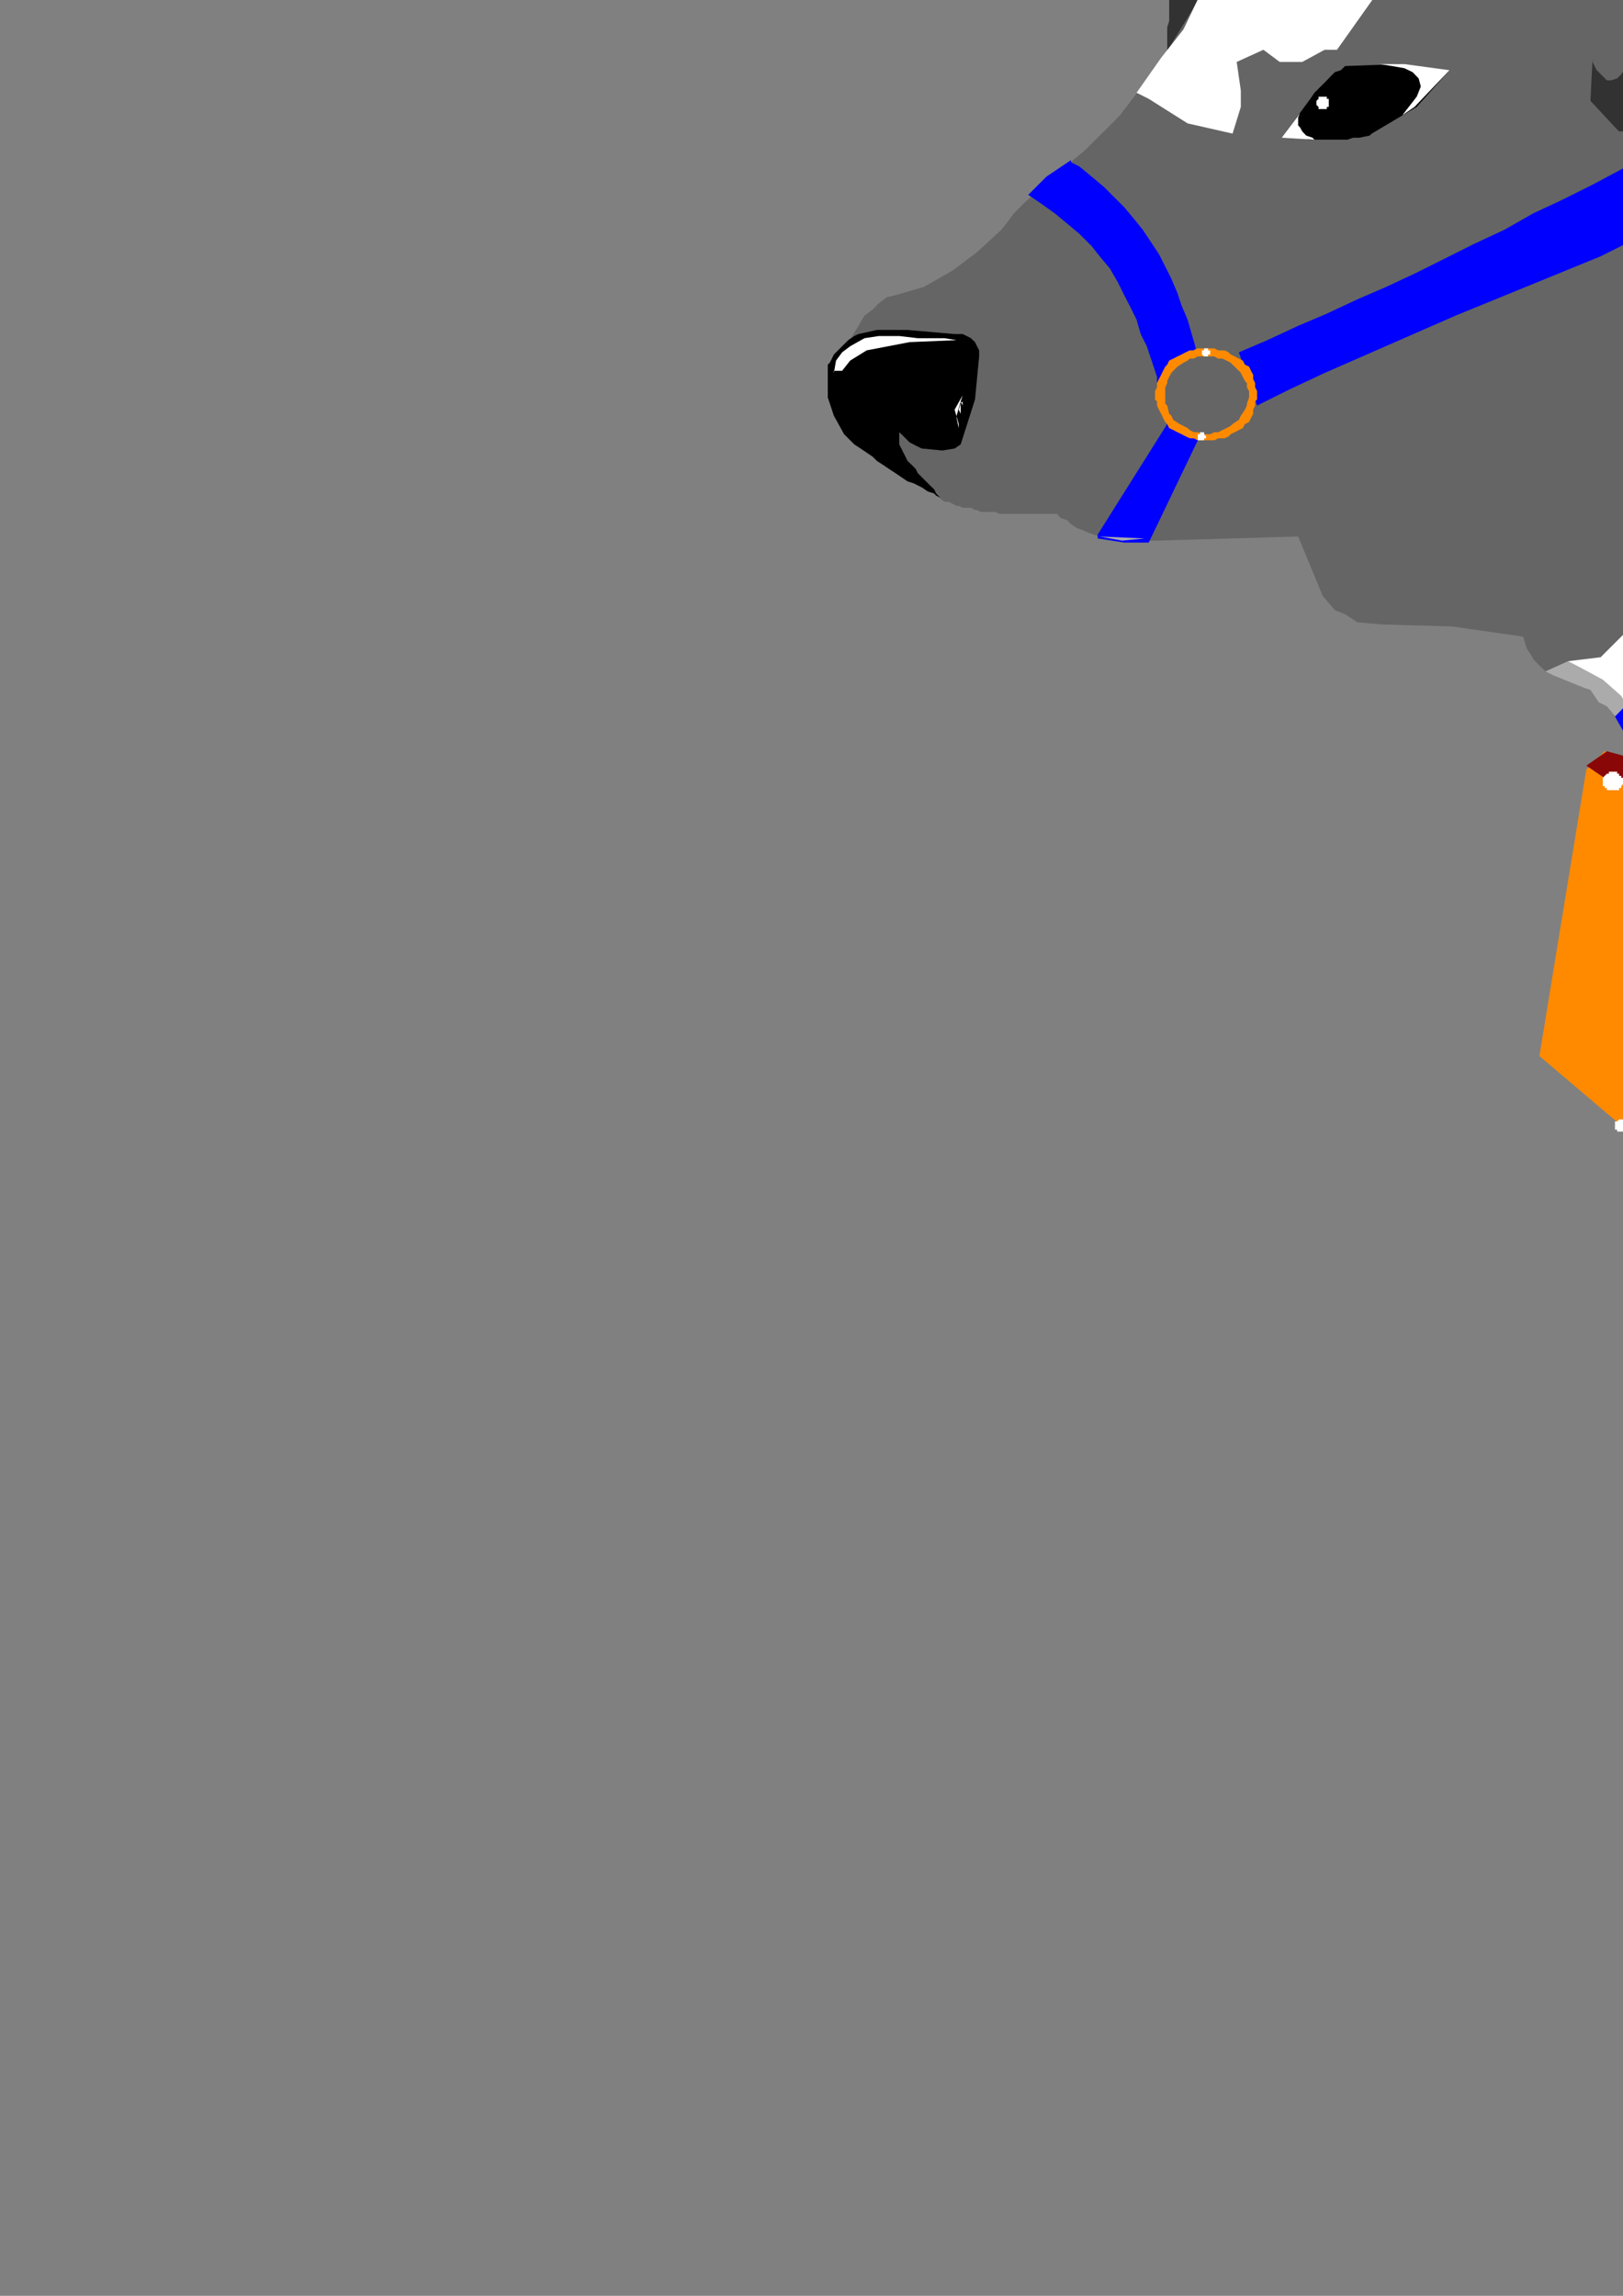 <?xml version="1.0" encoding="utf-8"?>
<!-- Created by UniConvertor 2.0rc4 (https://sk1project.net/) -->
<svg xmlns="http://www.w3.org/2000/svg" height="841.89pt" viewBox="0 0 595.276 841.89" width="595.276pt" version="1.1" xmlns:xlink="http://www.w3.org/1999/xlink" id="df825d30-f60a-11ea-9ba6-dcc15c148e23">

<rect x="0" y="0" width="595.276" height="841.89" fill="#808080" stroke="none"/>

<g>
	<g>
		<path style="stroke:#ababab;stroke-width:0.0;stroke-miterlimit:10.433;fill:#323232;" d="M 428.822,-24.519 L 446.822,-35.031 464.822,-37.983 483.614,-36.543 500.822,-35.031 431.126,31.713 430.334,30.201 429.614,29.481 428.822,27.249 428.102,25.017 428.102,21.993 428.102,19.761 428.102,17.457 428.102,14.505 428.102,12.201 428.102,9.969 428.822,7.737 428.822,6.225 428.822,3.993 428.822,1.761 428.822,0.249 428.822,-1.263 428.822,-2.775 428.102,-3.495 427.382,-5.007 426.59,-6.519 425.87,-7.239 425.87,-8.751 425.078,-10.263 424.358,-11.775 424.358,-13.287 424.358,-14.799 424.358,-16.239 425.078,-17.751 425.078,-19.263 425.87,-20.775 426.59,-22.287 427.382,-23.799 428.822,-24.519 Z" />
		<path style="stroke:#ababab;stroke-width:0.0;stroke-miterlimit:10.433;fill:#656565;" d="M 754.334,39.201 L 754.334,261.969 572.822,245.481 566.846,246.201 565.334,244.761 563.822,243.249 562.382,241.737 561.59,240.225 560.078,237.993 559.358,235.761 558.638,233.457 532.358,229.713 506.87,228.993 497.87,228.201 493.334,225.249 489.59,223.737 485.126,218.481 476.126,196.737 424.358,198.249 422.126,198.249 421.334,198.249 418.382,198.249 415.358,198.249 413.126,198.249 410.822,197.457 407.87,197.457 405.638,196.737 403.334,196.737 401.102,196.017 398.87,195.225 397.358,194.505 395.126,193.713 392.822,192.201 391.382,190.761 389.078,189.969 387.638,188.457 367.334,188.457 366.614,188.457 365.102,187.737 363.59,187.737 362.078,187.737 361.358,187.737 359.846,187.737 358.334,187.017 357.614,187.017 356.102,186.225 354.59,186.225 353.078,186.225 351.638,185.505 350.846,185.505 349.334,184.713 347.822,183.993 346.382,183.993 320.822,163.761 317.87,162.249 315.638,160.017 312.614,156.993 309.59,152.457 308.078,148.713 307.358,144.249 306.638,139.713 307.358,135.249 308.87,130.713 310.382,126.969 312.614,123.225 314.846,119.481 317.078,115.737 320.102,113.505 322.334,111.201 325.358,108.969 328.382,108.249 338.822,105.225 349.334,99.249 358.334,92.481 367.334,84.201 369.638,81.249 371.87,78.225 376.334,73.761 380.87,70.017 384.614,66.201 389.078,62.457 393.614,58.713 398.078,54.969 401.822,51.225 406.358,46.761 410.822,42.225 415.358,36.249 420.614,29.481 425.87,22.713 431.126,13.713 437.102,3.993 443.078,-7.239 444.59,-10.263 446.822,-12.495 451.358,-17.031 456.614,-20.775 461.078,-24.519 466.334,-28.263 471.59,-32.007 476.846,-35.031 482.102,-37.983 488.078,-40.287 493.334,-43.239 499.382,-46.263 505.358,-49.287 510.614,-51.519 515.87,-54.543 522.638,-56.775 530.126,-60.519 541.358,-68.799 552.59,-75.495 562.382,-78.519 572.102,-79.239 579.59,-76.287 589.382,-74.775 592.334,-70.239 596.078,-64.263 596.87,-63.543 597.59,-61.239 598.382,-59.799 598.382,-58.287 599.102,-57.495 599.822,-55.983 600.614,-54.543 601.334,-53.031 602.126,-52.239 602.846,-50.799 602.846,-50.007 604.358,-47.775 605.87,-46.263 606.59,-45.543 608.102,-44.031 610.334,-42.519 611.846,-41.007 613.358,-40.287 614.078,-39.495 615.59,-39.495 630.638,-35.031 631.358,-34.239 634.382,-32.799 635.822,-32.007 636.614,-30.495 638.126,-29.775 640.358,-28.263 641.87,-26.751 643.382,-24.519 644.822,-23.799 645.614,-22.287 662.822,-2.775 669.59,4.713 677.87,11.481 686.078,16.737 695.87,21.993 707.822,27.249 720.638,31.713 736.334,35.457 752.822,39.201 754.334,39.201 Z" />
		<path style="stroke:#b6b6b6;stroke-width:0.0;stroke-miterlimit:10.433;fill:#323232;" d="M 593.126,-11.775 L 593.846,-12.495 596.078,-14.007 598.382,-14.007 599.102,-14.799 600.614,-14.799 602.846,-14.007 604.358,-12.495 605.078,-10.983 605.87,-10.263 605.87,-8.751 605.87,-7.239 605.87,-5.799 605.87,-5.007 602.846,9.969 596.078,24.225 596.078,25.017 594.638,27.249 593.126,28.761 590.822,29.481 589.382,29.481 587.87,27.969 586.358,26.457 585.638,25.737 584.846,24.225 584.126,22.713 584.126,21.201 583.334,36.969 593.126,47.481 593.846,48.201 597.59,48.201 599.102,48.201 601.334,48.201 603.638,48.201 605.078,47.481 606.59,46.761 608.102,45.969 609.614,45.249 611.126,43.737 611.846,43.017 613.358,41.505 614.078,40.713 614.87,39.201 615.59,37.761 616.382,36.969 625.382,15.225 627.614,-8.751 627.614,-10.263 627.614,-11.775 627.614,-12.495 627.614,-14.007 626.822,-14.799 626.822,-16.239 626.102,-17.031 626.102,-18.543 625.382,-19.263 624.59,-19.983 623.87,-21.495 621.638,-23.007 620.126,-24.519 618.614,-25.239 616.382,-26.031 603.638,-25.239 593.126,-11.775 Z" />
		<path style="stroke:#ababab;stroke-width:0.0;stroke-miterlimit:10.433;fill:#0000ff;" d="M 376.334,72.249 L 383.822,64.761 392.822,58.713 392.822,59.505 395.846,61.017 400.382,64.761 404.846,68.505 408.59,72.249 412.334,75.993 416.078,80.457 419.102,84.201 422.126,88.737 425.078,93.201 427.382,97.737 429.614,102.201 431.846,107.457 433.358,111.993 435.59,117.249 437.102,122.505 438.614,127.761 424.358,140.505 424.358,138.201 423.638,135.969 422.126,131.505 420.614,126.969 418.382,122.505 416.87,117.249 414.638,112.713 412.334,108.249 410.102,103.713 407.078,98.457 403.334,93.993 400.382,90.249 395.846,85.713 391.382,81.969 386.846,78.225 381.59,74.481 377.126,71.457 376.334,72.249 Z" />
		<path style="stroke:#ababab;stroke-width:0.0;stroke-miterlimit:10.433;fill:#0000ff;" d="M 402.614,196.017 L 428.102,155.481 439.334,161.457 421.334,198.969 412.334,198.969 402.614,197.457 402.614,196.017 Z" />
		<path style="stroke:#ababab;stroke-width:0.0;stroke-miterlimit:10.433;fill:#0000ff;" d="M 454.382,129.201 L 461.078,148.713 473.102,142.737 485.846,136.761 533.87,115.737 587.078,93.993 632.078,71.457 644.822,62.457 650.87,56.481 656.126,51.225 662.822,43.017 670.382,28.761 673.334,22.713 675.638,18.969 678.59,11.481 678.59,9.969 677.078,9.249 675.638,8.457 661.382,-5.799 661.382,-5.007 660.59,-3.495 660.59,-0.543 659.87,2.481 658.358,5.505 657.638,8.457 655.334,12.201 653.102,15.225 651.59,18.249 649.358,21.201 647.126,23.505 644.822,26.457 641.87,29.481 638.846,33.225 635.822,36.969 632.078,39.993 627.614,43.017 622.358,46.761 616.382,50.505 605.87,55.761 595.358,61.737 584.126,67.713 573.614,72.969 562.382,78.225 551.87,84.201 540.638,89.457 530.126,94.713 519.614,99.969 508.382,105.225 497.87,109.761 486.638,115.017 476.126,119.481 464.822,124.737 454.382,129.201 Z" />
		<path style="stroke:#ababab;stroke-width:0.0;stroke-miterlimit:10.433;fill:#ffffff;" d="M 421.334,36.249 L 435.59,45.249 452.078,48.993 455.102,39.201 455.102,33.225 453.59,22.713 463.382,18.249 469.358,22.713 477.638,22.713 485.846,18.249 490.382,18.249 506.87,-5.007 497.078,-9.543 493.334,-10.983 493.334,-17.031 509.822,-18.543 522.638,-18.543 530.846,-9.543 539.846,-9.543 548.126,-6.519 564.614,-5.007 574.334,-17.031 574.334,-26.031 575.846,-36.543 580.382,-41.007 588.59,-53.031 590.102,-64.983 588.59,-75.495 582.614,-79.239 573.614,-81.543 563.102,-80.751 550.358,-77.799 539.846,-71.751 525.59,-61.239 512.846,-53.751 493.334,-44.031 467.846,-28.983 455.102,-21.495 442.358,-6.519 434.078,10.761 425.87,21.201 416.87,34.017 421.334,36.249 Z" />
		<path style="stroke:#ababab;stroke-width:0.0;stroke-miterlimit:10.433;fill:#ffffff;" d="M 575.126,242.457 L 587.078,241.017 595.358,232.737 596.87,219.201 612.638,208.761 623.87,210.201 641.87,202.713 641.87,188.457 647.846,176.505 657.638,173.481 665.846,173.481 695.078,183.993 695.078,195.225 695.078,208.761 707.822,216.249 715.382,216.249 709.334,232.737 704.078,234.249 692.846,238.713 692.846,243.249 707.822,246.201 726.614,247.713 734.822,250.017 743.102,260.457 752.822,260.457 754.334,260.457 754.334,376.017 731.87,376.737 716.822,375.225 710.846,373.713 685.358,367.017 667.358,358.017 664.334,354.201 661.382,351.249 659.87,349.737 656.846,348.225 650.078,340.737 638.126,326.481 630.638,314.457 618.614,297.249 599.822,272.481 592.334,261.249 584.846,251.457 575.126,242.457 Z" />
		<path style="stroke:#ababab;stroke-width:0.0;stroke-miterlimit:10.433;fill:none;" d="M 437.102,-17.031 L 440.846,-19.263 443.87,-21.495 446.822,-23.007 448.334,-23.799 450.638,-24.519 451.358,-25.239 453.59,-26.031 453.59,-26.031 456.614,-26.751 458.126,-27.543 459.638,-27.543 461.87,-28.263 464.102,-28.263 467.126,-28.983" />
		<path style="stroke:#ababab;stroke-width:0.0;stroke-miterlimit:10.433;fill:#000000;" d="M 681.614,275.505 L 686.87,275.505 695.87,279.969 695.87,286.017 695.87,294.225 681.614,294.225 667.358,304.737 677.078,288.969 670.382,273.993 670.382,269.457 678.59,269.457 683.126,275.505 681.614,275.505 Z" />
		<path style="stroke:#ababab;stroke-width:0.0;stroke-miterlimit:10.433;fill:none;" d="M 661.382,-2.775 L 674.846,9.249" />
		<path style="stroke:#ababab;stroke-width:0.0;stroke-miterlimit:10.433;fill:#000000;" d="M 470.078,50.505 L 480.59,36.249 482.102,34.017 483.614,32.505 485.126,30.993 486.638,29.481 488.078,27.969 489.59,26.457 491.822,25.737 493.334,24.225 512.846,23.505 531.638,25.737 519.614,39.201 503.126,48.993 502.334,49.713 498.59,50.505 496.358,50.505 494.126,51.225 492.614,51.225 490.382,51.225 488.078,51.225 486.638,51.225 484.334,51.225 482.102,51.225 479.87,51.225 477.638,50.505 476.126,50.505 473.822,50.505 471.59,50.505 470.078,50.505 Z" />
		<path style="stroke:#ababab;stroke-width:0.0;stroke-miterlimit:10.433;fill:#ffffff;" d="M 502.334,23.505 L 506.078,23.505 510.614,24.225 515.078,25.017 518.102,26.457 520.334,28.761 521.126,31.713 519.614,35.457 514.358,42.225 515.87,39.993 514.358,42.225 518.822,39.201 531.638,25.737 515.078,23.505 502.334,23.505 Z" />
		<path style="stroke:#ababab;stroke-width:0.0;stroke-miterlimit:10.433;fill:#ffffff;" d="M 470.078,50.505 L 476.846,41.505 476.126,43.017 476.126,44.457 476.126,45.969 476.846,46.761 477.638,48.201 479.078,49.713 481.382,50.505 482.102,51.225 470.078,50.505 Z" />
		<path style="stroke:#ababab;stroke-width:0.0;stroke-miterlimit:10.433;fill:#000000;" d="M 314.846,122.505 L 321.614,120.993 332.846,120.993 350.126,122.505 351.638,122.505 353.078,122.505 354.59,123.225 356.102,124.017 357.614,125.457 358.334,126.969 359.126,128.481 359.126,130.713 357.614,146.481 352.358,162.969 350.126,164.481 345.59,165.201 338.102,164.481 336.59,163.761 335.078,162.969 333.638,162.249 332.126,160.737 330.614,159.225 329.822,158.505 329.822,159.225 329.822,161.457 329.822,162.969 330.614,164.481 331.334,165.993 332.126,167.505 332.846,169.017 334.358,170.457 335.87,171.969 336.59,173.481 338.102,174.993 339.614,176.505 341.126,178.017 342.638,179.457 343.358,180.969 344.87,182.481 343.358,181.761 342.638,180.969 340.334,180.249 338.102,178.737 335.078,177.225 332.846,176.505 330.614,174.993 328.382,173.481 326.078,171.969 323.846,170.457 321.614,169.017 320.102,167.505 317.87,165.993 315.638,164.481 313.334,162.969 311.102,160.737 309.59,159.225 305.846,152.457 303.614,145.761 303.614,138.993 303.614,138.993 303.614,136.761 303.614,135.249 303.614,133.737 304.334,133.017 305.126,131.505 305.846,129.993 306.638,129.201 307.358,128.481 309.59,126.249 311.102,124.737 313.334,123.225 314.846,122.505 Z" />
		<path style="stroke:#ababab;stroke-width:0.0;stroke-miterlimit:10.433;fill:#ffffff;" d="M 305.846,136.761 L 306.638,132.225 308.87,129.201 311.822,126.969 317.078,124.017 322.334,123.225 329.822,123.225 336.59,124.017 346.382,124.017 350.846,124.737 333.638,125.457 317.87,128.481 311.822,132.225 308.87,135.969 305.846,135.969 305.846,136.761 Z" />
		<path style="stroke:#ababab;stroke-width:0.0;stroke-miterlimit:10.433;fill:#ffffff;" d="M 352.358,151.737 L 352.358,147.201 353.078,144.969 350.126,150.225 351.638,155.481 351.638,156.993 350.846,153.249 350.846,154.761 350.846,152.457 352.358,147.201 353.078,148.713 353.078,147.201 352.358,147.993 351.638,150.225 352.358,151.737 Z" />
		<path style="stroke:#ababab;stroke-width:0.0;stroke-miterlimit:10.433;fill:#ff8a00;" d="M 461.078,144.249 L 461.078,143.457 460.358,142.017 460.358,140.505 459.638,138.993 459.638,137.481 458.846,135.969 458.126,134.457 456.614,133.737 455.822,132.225 454.382,131.505 452.87,130.713 451.358,129.993 450.638,129.201 449.126,128.481 446.822,128.481 445.382,127.761 443.87,127.761 442.358,127.761 440.846,127.761 439.334,127.761 437.822,128.481 436.382,128.481 434.87,129.201 433.358,129.993 431.846,130.713 430.334,131.505 428.822,132.225 428.102,133.737 427.382,134.457 426.59,135.969 425.87,137.481 425.078,138.993 424.358,140.505 424.358,142.017 423.638,143.457 423.638,144.249 423.638,146.481 424.358,147.201 424.358,148.713 425.078,150.225 425.87,151.737 426.59,153.249 427.382,154.761 428.102,155.481 428.822,156.993 430.334,157.713 431.846,158.505 433.358,159.225 434.87,160.017 436.382,160.737 437.822,160.737 439.334,161.457 440.846,161.457 442.358,161.457 443.87,161.457 445.382,161.457 446.822,160.737 449.126,160.737 450.638,160.017 451.358,159.225 452.87,158.505 454.382,157.713 455.822,156.993 456.614,155.481 458.126,154.761 458.846,153.249 459.638,151.737 459.638,150.225 460.358,148.713 460.358,147.201 461.078,146.481 461.078,144.249 Z" />
		<path style="stroke:#ababab;stroke-width:0.0;stroke-miterlimit:10.433;fill:#656565;" d="M 442.358,130.713 L 443.87,130.713 445.382,130.713 446.822,131.505 448.334,131.505 449.846,132.225 451.358,133.017 452.078,133.737 454.382,135.969 455.102,136.761 455.822,138.201 456.614,139.713 457.334,140.505 457.334,142.017 458.126,143.457 458.126,144.969 458.126,145.761 457.334,147.993 457.334,148.713 456.614,150.225 455.102,152.457 454.382,153.969 452.078,155.481 451.358,156.201 449.846,156.993 448.334,157.713 446.822,158.505 445.382,158.505 443.87,159.225 442.358,159.225 441.638,159.225 439.334,158.505 437.822,158.505 436.382,157.713 435.59,156.993 434.078,156.201 432.638,155.481 430.334,153.969 429.614,152.457 428.822,151.737 428.102,148.713 427.382,147.993 427.382,146.481 427.382,144.969 427.382,143.457 427.382,142.017 428.102,140.505 428.102,139.713 428.822,138.201 429.614,136.761 430.334,135.969 431.846,134.457 434.078,133.017 435.59,132.225 436.382,131.505 437.822,131.505 439.334,130.713 440.846,130.713 442.358,130.713 Z" />
		<path style="stroke:#ababab;stroke-width:0.0;stroke-miterlimit:10.433;fill:none;" d="M 448.334,157.713 L 449.126,157.713 450.638,159.225" />
		<path style="stroke:#ababab;stroke-width:0.0;stroke-miterlimit:10.433;fill:none;" d="M 477.638,194.505 L 489.59,192.993 500.822,192.201 506.078,192.201 510.614,191.481 514.358,190.761" />
		<path style="stroke:#ababab;stroke-width:0.0;stroke-miterlimit:10.433;fill:#ababab;" d="M 609.614,285.225 L 617.822,296.457 625.382,309.201 631.358,319.713 636.614,327.993 644.822,337.713 652.382,345.201 656.126,348.225 662.822,354.201 668.87,350.457 659.078,342.969 649.358,335.481 641.078,325.761 632.078,313.737 623.078,300.201 617.102,292.713 609.614,285.225 609.614,285.225 Z" />
		<path style="stroke:#ababab;stroke-width:0.0;stroke-miterlimit:10.433;fill:#ababab;" d="M 662.822,354.201 L 668.87,349.737 678.59,356.505 686.87,360.249 696.59,360.969 709.334,362.481 723.59,363.993 723.59,365.505 736.334,363.993 754.334,362.481 754.334,376.017 739.358,376.737 726.614,377.457 711.638,375.225 696.59,371.481 683.846,367.737 673.334,361.761 665.126,357.225 662.102,354.201 668.87,350.457 662.822,354.201 Z" />
		<path style="stroke:#ababab;stroke-width:0.0;stroke-miterlimit:10.433;fill:#ababab;" d="M 575.126,242.457 L 579.59,244.761 587.87,249.225 594.638,255.201 596.87,259.017 593.126,263.481 589.382,259.017 586.358,257.505 583.334,252.969 581.102,252.249 569.87,247.713 566.846,246.201 575.126,242.457 575.126,242.457 Z" />
		<path style="stroke:#ababab;stroke-width:0.0;stroke-miterlimit:10.433;fill:#ffffff;" d="M 487.358,37.761 L 487.358,37.761 487.358,37.761 487.358,36.969 487.358,36.969 487.358,36.969 487.358,36.249 486.638,36.249 486.638,36.249 486.638,35.457 486.638,35.457 485.846,35.457 485.846,35.457 485.846,35.457 485.126,35.457 485.126,35.457 485.126,35.457 484.334,35.457 484.334,35.457 484.334,35.457 483.614,35.457 483.614,35.457 483.614,36.249 483.614,36.249 483.614,36.249 482.822,36.969 482.822,36.969 482.822,36.969 482.822,37.761 482.822,37.761 482.822,37.761 482.822,38.481 482.822,38.481 482.822,38.481 483.614,39.201 483.614,39.201 483.614,39.201 483.614,39.201 483.614,39.993 484.334,39.993 484.334,39.993 484.334,39.993 485.126,39.993 485.126,39.993 485.126,39.993 485.846,39.993 485.846,39.993 485.846,39.993 486.638,39.993 486.638,39.201 486.638,39.201 486.638,39.201 487.358,39.201 487.358,38.481 487.358,38.481 487.358,38.481 487.358,37.761 487.358,37.761 487.358,37.761 Z" />
		<path style="stroke:#ababab;stroke-width:0.0;stroke-miterlimit:10.433;fill:#ffffff;" d="M 443.87,129.201 L 443.87,129.201 443.87,129.201 443.87,129.201 443.87,128.481 443.87,128.481 443.078,128.481 443.078,128.481 443.078,128.481 443.078,127.761 442.358,127.761 442.358,127.761 442.358,127.761 442.358,127.761 441.638,127.761 441.638,127.761 441.638,128.481 441.638,128.481 440.846,128.481 440.846,128.481 440.846,128.481 440.846,129.201 440.846,129.201 440.846,129.201 440.846,129.201 440.846,129.993 440.846,129.993 440.846,129.993 440.846,129.993 441.638,130.713 441.638,130.713 441.638,130.713 441.638,130.713 442.358,130.713 442.358,130.713 442.358,130.713 442.358,130.713 443.078,130.713 443.078,130.713 443.078,130.713 443.078,129.993 443.87,129.993 443.87,129.993 443.87,129.993 443.87,129.201 443.87,129.201 443.87,129.201 Z" />
		<path style="stroke:#ababab;stroke-width:0.0;stroke-miterlimit:10.433;fill:#ffffff;" d="M 442.358,160.017 L 442.358,160.017 442.358,160.017 442.358,160.017 441.638,159.225 441.638,159.225 441.638,159.225 441.638,159.225 441.638,159.225 441.638,158.505 440.846,158.505 440.846,158.505 440.846,158.505 440.126,158.505 440.126,158.505 440.126,158.505 440.126,159.225 439.334,159.225 439.334,159.225 439.334,159.225 439.334,159.225 439.334,160.017 439.334,160.017 439.334,160.017 439.334,160.017 439.334,160.737 439.334,160.737 439.334,160.737 439.334,160.737 439.334,161.457 440.126,161.457 440.126,161.457 440.126,161.457 440.126,161.457 440.846,161.457 440.846,161.457 440.846,161.457 441.638,161.457 441.638,161.457 441.638,161.457 441.638,160.737 441.638,160.737 441.638,160.737 442.358,160.737 442.358,160.017 442.358,160.017 442.358,160.017 Z" />
		<path style="stroke:#ababab;stroke-width:0.0;stroke-miterlimit:10.433;fill:none;" d="M 380.078,69.225 L 383.822,72.249 387.638,74.481 391.382,76.713 393.614,79.017 395.846,80.457 398.078,81.969 398.87,83.481 400.382,84.993 403.334,87.225 404.126,88.737 405.638,89.457 407.87,91.761 409.382,94.713 410.822,97.017 411.614,97.737 412.334,99.249 413.846,101.481 415.358,105.225 417.59,109.761 418.382,111.993 419.822,115.737 421.334,119.481 422.126,121.713 422.846,124.017 423.638,126.249 425.078,129.201 426.59,135.249" />
		<path style="stroke:#ababab;stroke-width:0.0;stroke-miterlimit:10.433;fill:none;" d="M 461.078,143.457 L 502.334,125.457 537.614,110.481 567.638,97.737 590.822,87.225 599.822,83.481 607.382,79.737 613.358,76.713 617.822,74.481 622.358,72.249 625.382,70.737 628.334,69.225 630.638,67.713 635.102,65.481 638.126,62.457 640.358,61.737 641.078,60.225 644.102,57.993 644.822,57.201 646.334,55.761 648.638,54.249 649.358,52.737 650.078,51.225 652.382,48.993 654.614,46.761 656.846,43.737 659.078,39.993 661.382,36.969 663.614,33.225 665.126,30.993 666.638,27.969 671.102,20.481 676.358,9.969" />
		<path style="stroke:#770000;stroke-width:0.0;stroke-miterlimit:10.433;fill:#ff8a00;" d="M 564.614,387.249 L 581.822,282.201 588.59,275.505 606.59,280.761 639.638,386.457 594.638,412.737 564.614,387.249 Z" />
		<path style="stroke:#770000;stroke-width:0.0;stroke-miterlimit:10.433;fill:none;" d="M 581.822,281.481 L 591.614,287.457 607.382,282.993" />
		<path style="stroke:#ffff00;stroke-width:0.0;stroke-miterlimit:10.433;fill:none;" d="M 590.822,287.457 L 592.334,318.993 595.358,412.737" />
		<path style="fill:#8a0707;" d="M 591.614,287.457 L 607.382,282.993 605.87,279.969 589.382,275.505 581.822,280.761 591.614,287.457 Z" />
		<path style="stroke:#ffff00;stroke-width:0.0;stroke-miterlimit:10.433;fill:none;" d="M 593.846,410.505 L 590.102,287.457" />
		<path style="stroke:#770000;stroke-width:0.0;stroke-miterlimit:10.433;fill:#000000;" d="M 597.59,408.201 L 637.334,385.017 637.334,385.017 597.59,407.481 597.59,408.201 Z" />
		<path style="stroke:#770000;stroke-width:0.0;stroke-miterlimit:10.433;fill:#000000;" d="M 596.87,406.761 L 637.334,383.505 637.334,383.505 597.59,405.969 596.87,406.761 Z" />
		<path style="stroke:#770000;stroke-width:0.0;stroke-miterlimit:10.433;fill:#000000;" d="M 596.87,405.249 L 636.614,381.993 636.614,381.993 596.87,404.457 596.87,405.249 Z" />
		<path style="stroke:#770000;stroke-width:0.0;stroke-miterlimit:10.433;fill:#000000;" d="M 596.078,403.017 L 635.822,379.761 635.822,379.761 596.078,402.225 596.078,403.017 Z" />
		<path style="fill:#ffffff;" d="M 596.078,412.737 L 596.078,412.737 596.078,412.737 596.078,412.017 596.078,412.017 596.078,412.017 596.078,411.225 596.078,411.225 595.358,411.225 595.358,411.225 595.358,411.225 595.358,410.505 594.638,410.505 594.638,410.505 594.638,410.505 593.846,410.505 593.846,410.505 593.846,410.505 593.126,411.225 593.126,411.225 593.126,411.225 593.126,411.225 592.334,411.225 592.334,412.017 592.334,412.017 592.334,412.017 592.334,412.737 592.334,412.737 592.334,413.457 592.334,413.457 592.334,413.457 592.334,413.457 592.334,414.249 593.126,414.249 593.126,414.249 593.126,414.249 593.126,414.969 593.846,414.969 593.846,414.969 593.846,414.969 594.638,414.969 594.638,414.969 594.638,414.969 595.358,414.969 595.358,414.969 595.358,414.249 595.358,414.249 596.078,414.249 596.078,414.249 596.078,413.457 596.078,413.457 596.078,413.457 596.078,413.457 596.078,412.737 596.078,412.737 Z" />
		<path style="fill:#ffffff;" d="M 595.358,286.737 L 595.358,286.017 595.358,286.017 595.358,286.017 595.358,285.225 594.638,285.225 594.638,284.505 594.638,284.505 594.638,284.505 593.846,284.505 593.846,283.713 593.846,283.713 593.126,283.713 593.126,283.713 593.126,282.993 592.334,282.993 592.334,282.993 591.614,282.993 591.614,282.993 590.822,282.993 590.822,282.993 590.822,282.993 590.102,282.993 590.102,283.713 589.382,283.713 589.382,283.713 589.382,283.713 588.59,284.505 588.59,284.505 588.59,284.505 588.59,284.505 587.87,285.225 587.87,285.225 587.87,286.017 587.87,286.017 587.87,286.017 587.87,286.737 587.87,286.737 587.87,287.457 587.87,287.457 587.87,287.457 587.87,288.249 588.59,288.249 588.59,288.249 588.59,288.969 588.59,288.969 589.382,288.969 589.382,289.761 589.382,289.761 590.102,289.761 590.102,289.761 590.822,289.761 590.822,289.761 590.822,289.761 591.614,289.761 591.614,289.761 592.334,289.761 592.334,289.761 593.126,289.761 593.126,289.761 593.126,289.761 593.846,289.761 593.846,288.969 593.846,288.969 594.638,288.969 594.638,288.249 594.638,288.249 594.638,288.249 595.358,287.457 595.358,287.457 595.358,287.457 595.358,286.737 595.358,286.737 Z" />
		<path style="stroke:#ababab;stroke-width:0.0;stroke-miterlimit:10.433;fill:#0000ff;" d="M 608.822,284.505 L 599.102,274.713 592.334,262.761 618.614,235.761 641.87,208.761 651.59,197.457 659.078,185.505 671.102,167.505 678.59,152.457 705.59,90.249 725.822,32.505 734.822,34.017 744.614,36.969 728.126,88.017 716.102,119.481 707.822,140.505 697.382,162.969 690.614,176.505 677.078,198.249 669.59,210.201 659.078,223.737 644.102,242.457 610.334,282.201 608.822,284.505 Z" />
		<path style="stroke:#ababab;stroke-width:0.0;stroke-miterlimit:10.433;fill:none;" d="M 726.614,34.017 L 743.822,38.481" />
		<path style="stroke:#ababab;stroke-width:0.0;stroke-miterlimit:10.433;fill:none;" d="M 608.822,280.761 L 619.334,268.017 628.334,256.713 636.614,246.201 644.102,237.201 650.87,228.993 656.126,222.225 660.59,216.249 665.126,210.201 668.078,205.737 671.102,201.993 674.126,198.249 675.638,195.225 677.078,192.993 678.59,190.761 680.102,188.457 680.822,187.017 683.126,183.201 685.358,179.457 686.87,176.505 688.382,172.761 690.614,169.737 692.126,166.713 693.638,162.969 695.078,160.017 698.102,153.249 701.126,145.761 704.078,138.201 707.822,129.201 715.382,111.201 719.126,102.201 722.87,92.481 725.102,87.225 726.614,82.761 728.846,77.505 731.078,71.457 733.382,64.761 735.614,57.201 738.638,48.201 742.382,37.761" />
		<path style="stroke:#ababab;stroke-width:0.0;stroke-miterlimit:10.433;fill:#ababab;" d="M 403.334,196.737 L 411.614,198.249 419.822,197.457 419.822,197.457 403.334,196.737 Z" />
		<path style="stroke:#ababab;stroke-width:0.0;stroke-miterlimit:10.433;fill:none;" d="M 403.334,196.017 L 420.614,197.457" />
		<path style="stroke:#ababab;stroke-width:0.0;stroke-miterlimit:10.433;fill:none;" d="M 404.846,195.225 L 421.334,196.737" />
		<path style="stroke:#ababab;stroke-width:0.0;stroke-miterlimit:10.433;fill:none;" d="M 404.126,193.713 L 420.614,195.225" />
		<path style="stroke:#ababab;stroke-width:0.0;stroke-miterlimit:10.433;fill:none;" d="M 404.846,192.201 L 422.126,193.713" />
		<path style="stroke:#ababab;stroke-width:0.0;stroke-miterlimit:10.433;fill:none;" d="M 406.358,191.481 L 422.846,192.201" />
		<path style="stroke:#ababab;stroke-width:0.0;stroke-miterlimit:10.433;fill:none;" d="M 407.87,189.969 L 424.358,190.761" />
		<path style="stroke:#ababab;stroke-width:0.0;stroke-miterlimit:10.433;fill:none;" d="M 408.59,187.737 L 425.078,188.457" />
		<path style="stroke:#ababab;stroke-width:0.0;stroke-miterlimit:10.433;fill:none;" d="M 410.102,184.713 L 426.59,186.225" />
		<path style="stroke:#ababab;stroke-width:0.0;stroke-miterlimit:10.433;fill:none;" d="M 412.334,180.969 L 428.822,182.481" />
		<path style="stroke:#ababab;stroke-width:0.0;stroke-miterlimit:10.433;fill:none;" d="M 414.638,177.225 L 431.126,178.737" />
		<path style="stroke:#ababab;stroke-width:0.0;stroke-miterlimit:10.433;fill:none;" d="M 631.358,220.713 L 645.614,238.713" />
		<path style="stroke:#ababab;stroke-width:0.0;stroke-miterlimit:10.433;fill:none;" d="M 626.102,227.481 L 640.358,246.993" />
		<path style="stroke:#ababab;stroke-width:0.0;stroke-miterlimit:10.433;fill:none;" d="M 620.126,234.249 L 634.382,252.969" />
		<path style="stroke:#ababab;stroke-width:0.0;stroke-miterlimit:10.433;fill:none;" d="M 616.382,238.713 L 629.846,257.505" />
		<path style="stroke:#ababab;stroke-width:0.0;stroke-miterlimit:10.433;fill:none;" d="M 612.638,243.249 L 626.822,261.969" />
		<path style="stroke:#ababab;stroke-width:0.0;stroke-miterlimit:10.433;fill:none;" d="M 608.102,246.993 L 623.078,266.505" />
		<path style="stroke:#ababab;stroke-width:0.0;stroke-miterlimit:10.433;fill:none;" d="M 605.078,250.737 L 620.126,270.249" />
		<path style="stroke:#ababab;stroke-width:0.0;stroke-miterlimit:10.433;fill:none;" d="M 602.126,252.249 L 617.102,273.201" />
		<path style="stroke:#ababab;stroke-width:0.0;stroke-miterlimit:10.433;fill:none;" d="M 599.102,255.201 L 616.382,275.505" />
		<path style="stroke:#ababab;stroke-width:0.0;stroke-miterlimit:10.433;fill:none;" d="M 599.102,258.225 L 614.078,276.225" />
		<path style="stroke:#ababab;stroke-width:0.0;stroke-miterlimit:10.433;fill:none;" d="M 598.382,259.737 L 612.638,277.017" />
		<path style="stroke:#ababab;stroke-width:0.0;stroke-miterlimit:10.433;fill:none;" d="M 596.87,260.457 L 611.846,277.737" />
		<path style="stroke:#ababab;stroke-width:0.0;stroke-miterlimit:10.433;fill:none;" d="M 596.078,261.249 L 610.334,278.457" />
		<path style="stroke:#ababab;stroke-width:0.0;stroke-miterlimit:10.433;fill:none;" d="M 595.358,262.761 L 610.334,279.969" />
		<path style="stroke:#ababab;stroke-width:0.0;stroke-miterlimit:10.433;fill:none;" d="M 594.638,263.481 L 608.102,281.481" />
	</g>
</g>
<g>
</g>
<g>
</g>
<g>
</g>
</svg>
